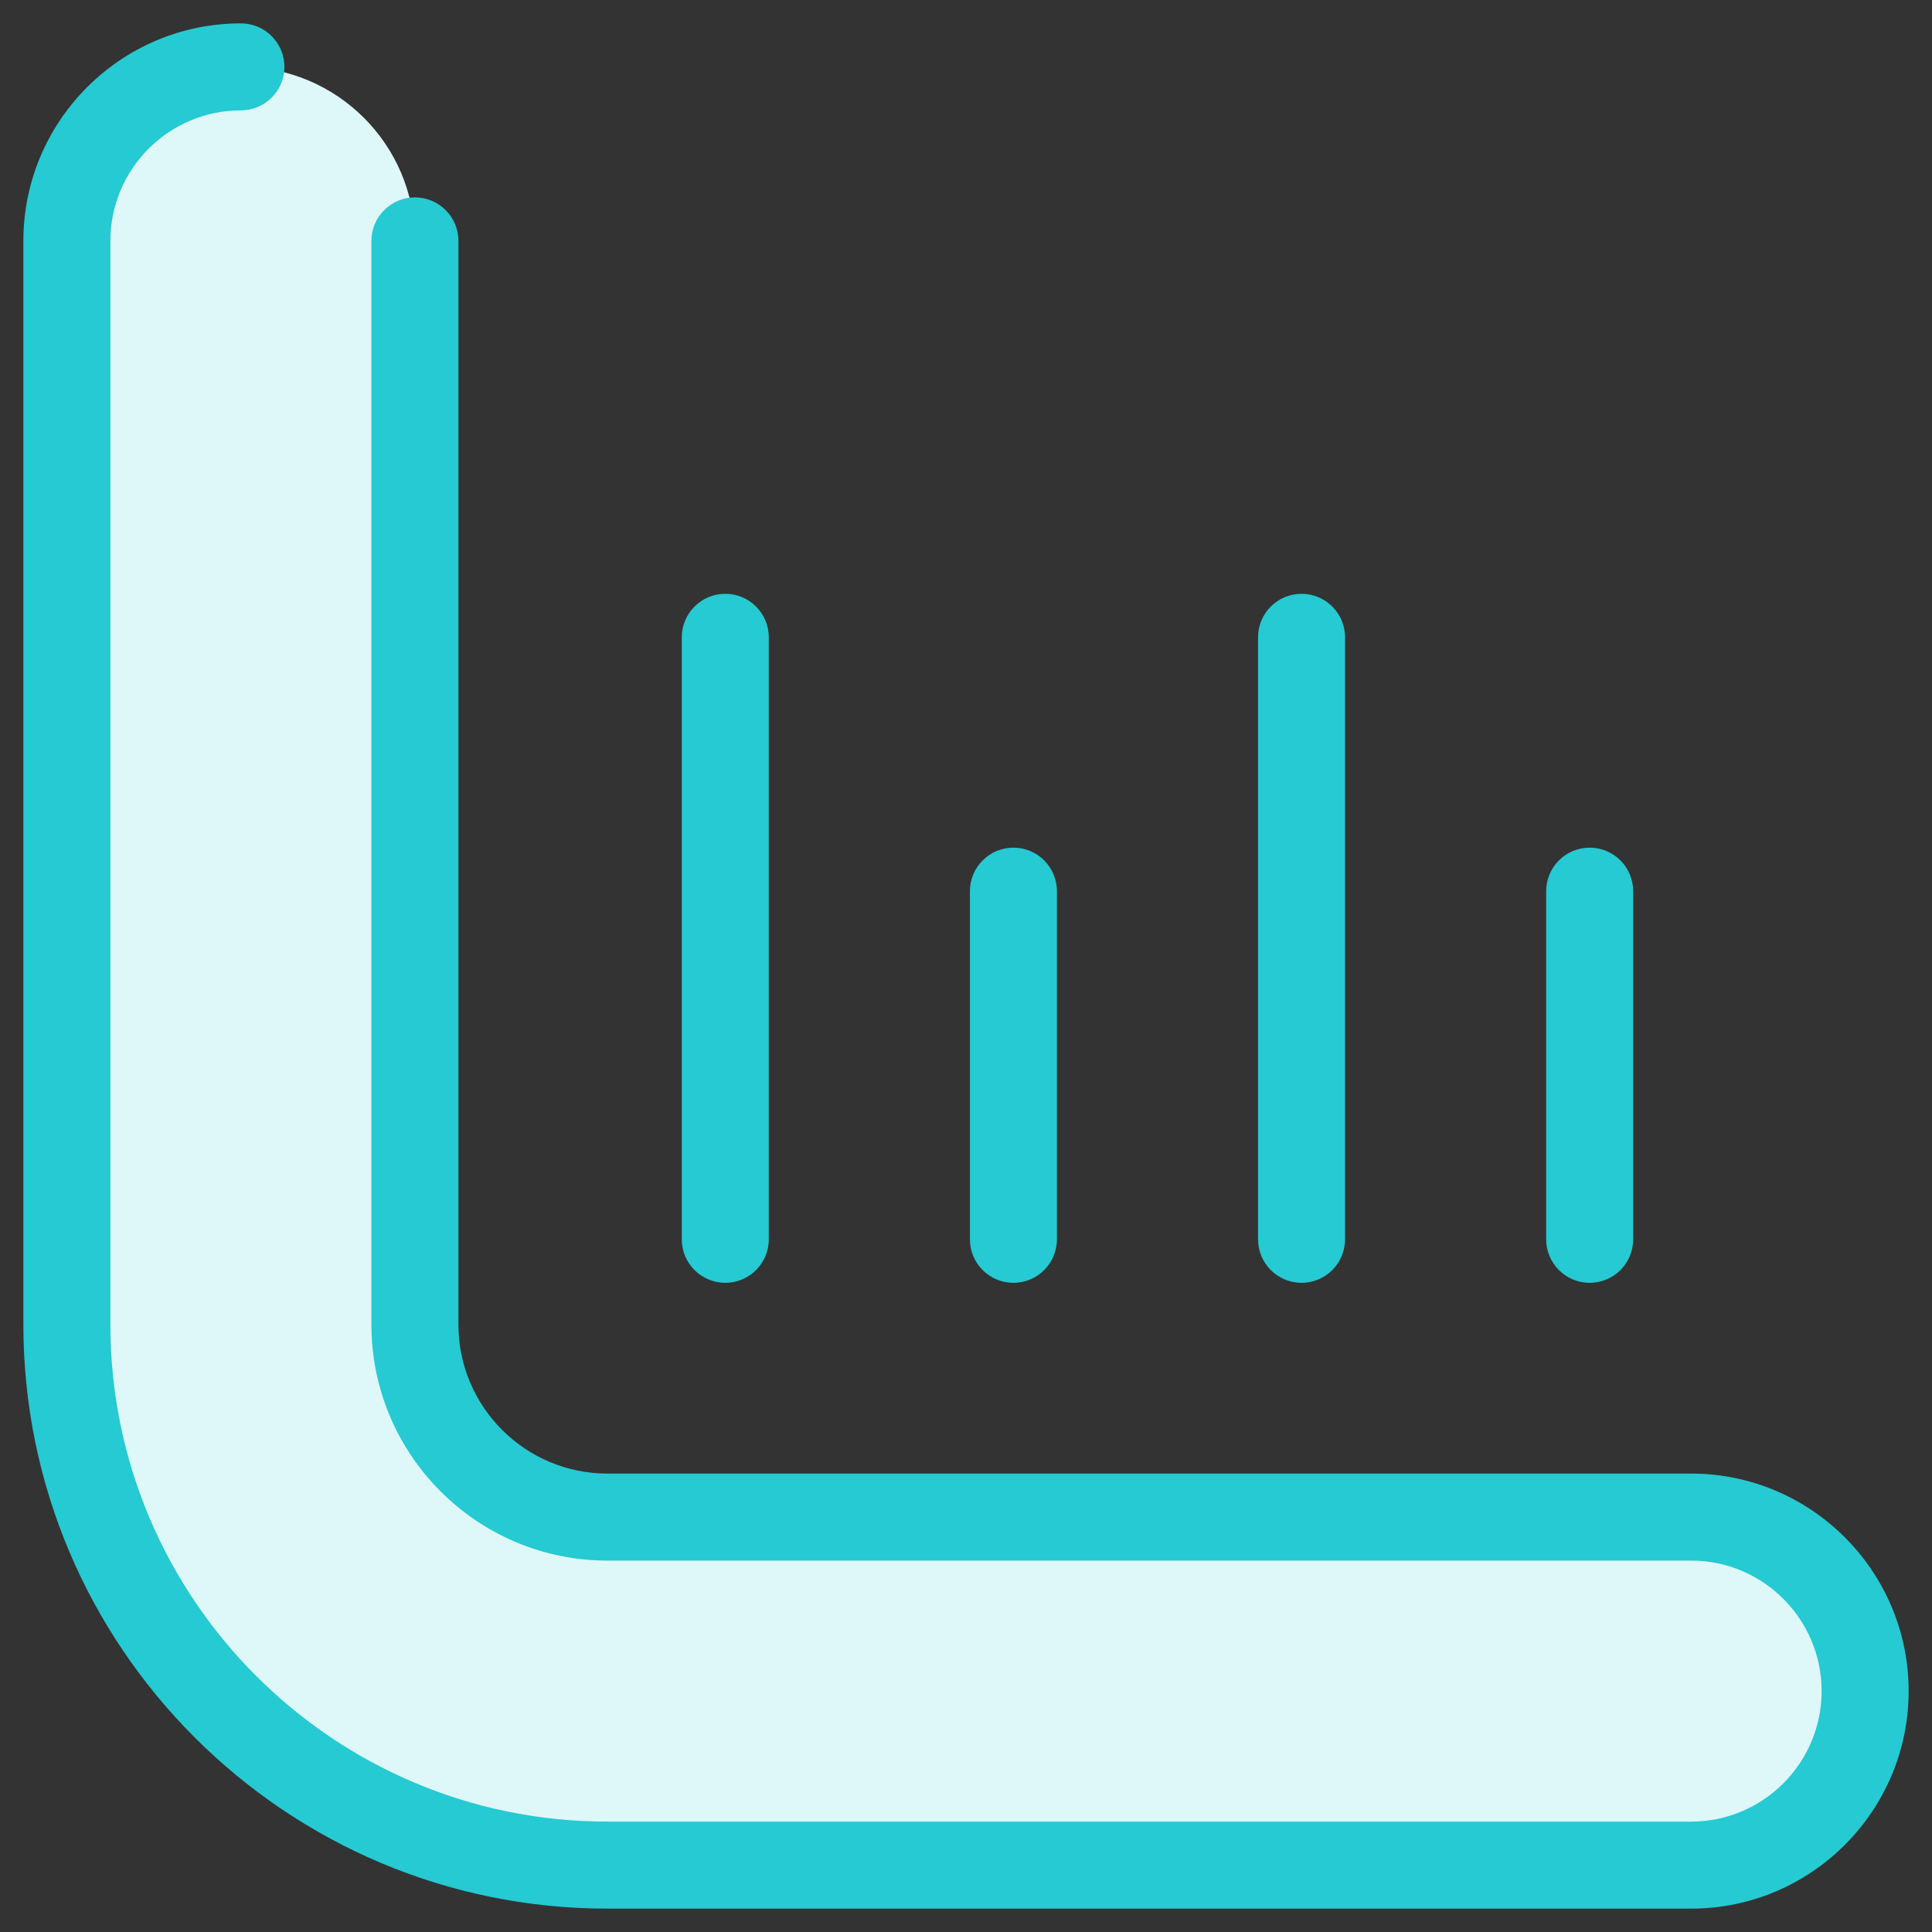 <svg xmlns="http://www.w3.org/2000/svg" height="512" viewBox="0 0 512 512" width="512"><rect x="0" y="0" width="512" height="512" fill="#333333" stroke="none"/><g id="_x31_11_Chart"><g><path d="m448.159 494.278h-287.195c-79.11 0-143.241-64.131-143.241-143.241v-287.195c0-25.47 20.648-46.118 46.118-46.118 25.47 0 46.118 20.648 46.118 46.118v287.199c0 28.167 22.834 51.001 51.001 51.001h287.199c25.47 0 46.118 20.648 46.118 46.118 0 25.47-20.648 46.118-46.118 46.118z" fill="#def7f8"></path><g fill="#25cad2"><path d="m448.159 390.511h-287.199c-21.764 0-39.471-17.707-39.471-39.471v-287.199c0-6.369-5.161-11.53-11.53-11.53s-11.53 5.161-11.53 11.53v287.199c0 34.48 28.051 62.531 62.53 62.531h287.199c19.073 0 34.589 15.515 34.589 34.589 0 19.073-15.515 34.589-34.589 34.589h-287.194c-72.626 0-131.711-59.085-131.711-131.712v-287.196c0-19.073 15.515-34.589 34.589-34.589 6.369 0 11.53-5.161 11.53-11.53s-5.161-11.53-11.53-11.53c-31.789 0-57.648 25.859-57.648 57.648v287.195c0 85.342 69.429 154.771 154.771 154.771h287.195c31.789 0 57.648-25.859 57.648-57.648s-25.86-57.647-57.649-57.647z"></path><path d="m180.679 168.894v159.533c0 6.369 5.161 11.53 11.53 11.53s11.53-5.161 11.53-11.53v-159.533c0-6.369-5.161-11.53-11.53-11.53s-11.53 5.161-11.53 11.53z"></path><path d="m257.036 236.169v92.259c0 6.369 5.161 11.53 11.53 11.53s11.53-5.161 11.53-11.53v-92.259c0-6.369-5.161-11.53-11.53-11.53s-11.53 5.161-11.53 11.53z"></path><path d="m333.393 168.894v159.533c0 6.369 5.161 11.53 11.53 11.53s11.53-5.161 11.53-11.53v-159.533c0-6.369-5.161-11.53-11.53-11.53s-11.53 5.161-11.53 11.53z"></path><path d="m409.75 236.169v92.259c0 6.369 5.161 11.53 11.53 11.53s11.53-5.161 11.53-11.53v-92.259c0-6.369-5.161-11.53-11.53-11.53s-11.53 5.161-11.53 11.53z"></path></g></g></g></svg>